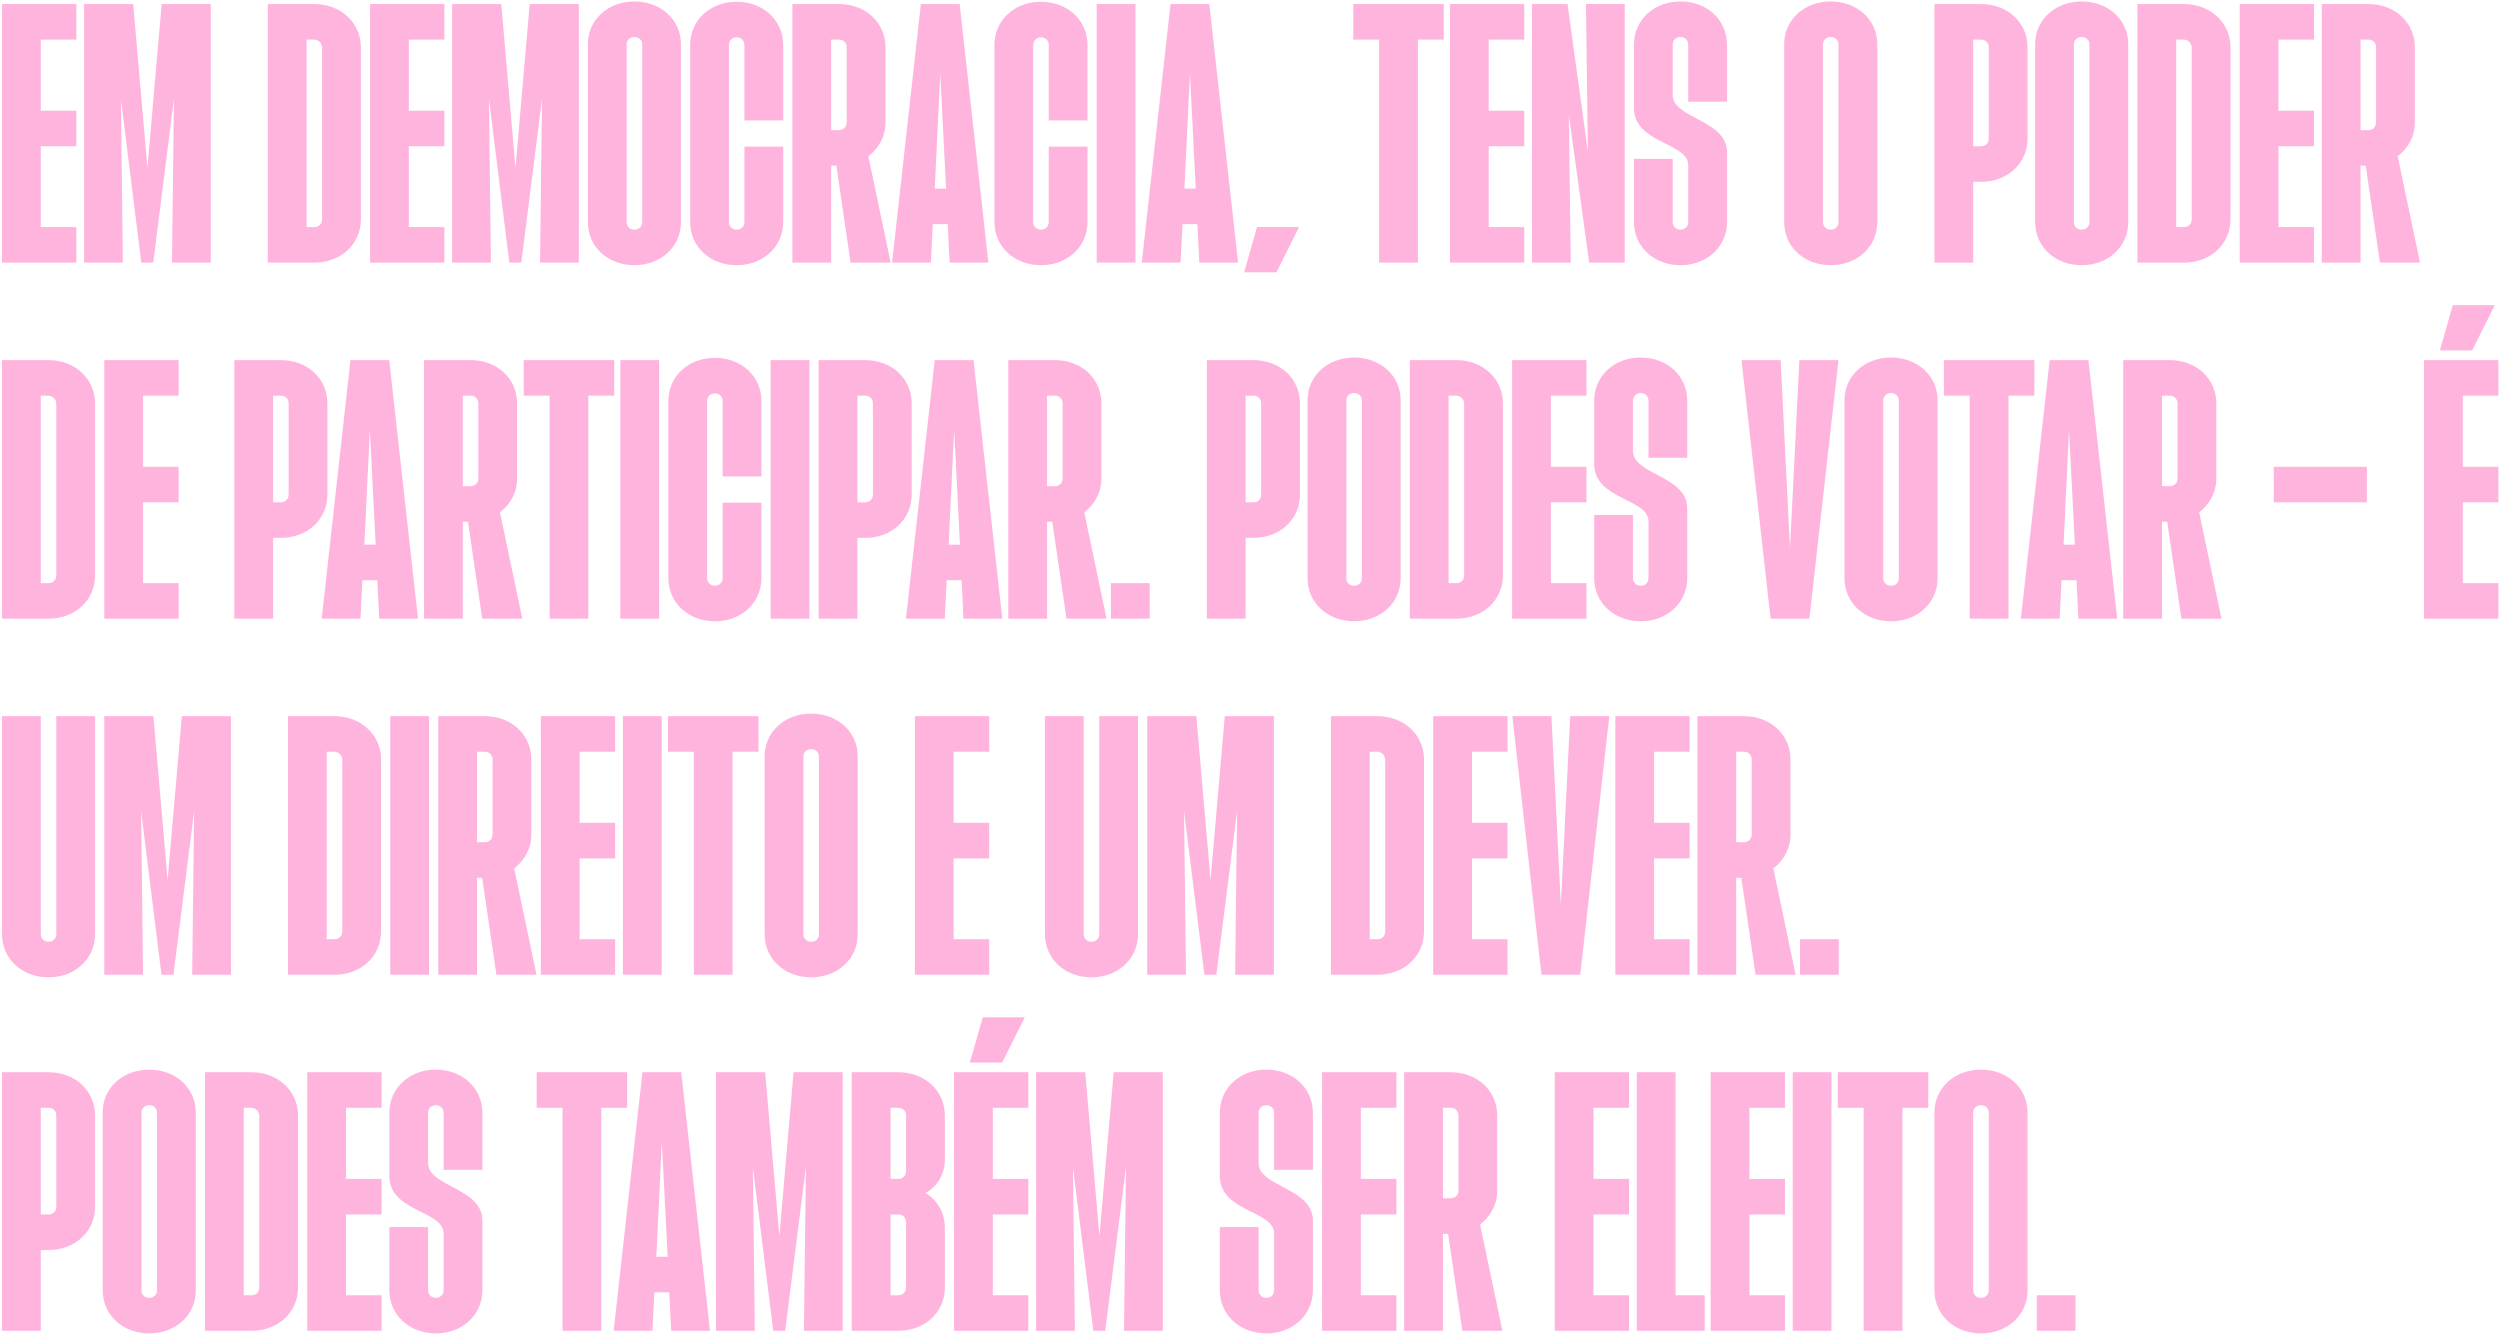 <svg width="990" height="529" viewBox="0 0 990 529" fill="none" xmlns="http://www.w3.org/2000/svg">
<path d="M0.792 104V1.6H30.232V15.68H16.152V43.84H30.232V57.92H16.152V89.92H30.232V104H0.792ZM33.292 104V1.6H52.748L58.38 66.496L64.012 1.6H83.468V104H68.108L68.876 39.232L60.684 104H55.948L47.884 39.232L48.652 104H33.292ZM106.042 104V1.6H124.474C134.97 1.6 142.906 9.024 142.906 18.752V86.848C142.906 96.704 134.97 104 124.474 104H106.042ZM121.402 89.92H124.474C126.266 89.92 127.546 88.64 127.546 86.848V18.752C127.418 16.96 126.01 15.68 124.346 15.68H121.402V89.92ZM146.542 104V1.6H175.982V15.68H161.902V43.84H175.982V57.92H161.902V89.92H175.982V104H146.542ZM179.042 104V1.6H198.498L204.13 66.496L209.762 1.6H229.218V104H213.858L214.626 39.232L206.434 104H201.698L193.634 39.232L194.402 104H179.042ZM251.224 105.024C240.728 105.024 232.792 97.728 232.792 88V17.472C232.792 7.872 240.728 0.576 251.224 0.576C261.72 0.576 269.656 7.872 269.656 17.472V88C269.656 97.728 261.72 105.024 251.224 105.024ZM248.152 88C248.152 89.664 249.432 90.944 251.224 90.944C253.016 90.944 254.296 89.664 254.296 88V17.472C254.296 15.936 253.016 14.656 251.224 14.656C249.432 14.656 248.152 15.936 248.152 17.472V88ZM291.724 105.024C281.228 105.024 273.292 97.728 273.292 87.872V17.856C273.292 8 281.228 0.704 291.724 0.704C302.22 0.704 310.156 8 310.156 17.856V47.68H294.796V17.856C294.796 16.064 293.516 14.784 291.724 14.784C289.932 14.784 288.652 16.064 288.652 17.856V87.872C288.652 89.664 289.932 90.944 291.724 90.944C293.516 90.944 294.796 89.664 294.796 87.872V58.048H310.156V87.872C310.156 97.728 302.22 105.024 291.724 105.024ZM313.792 104V1.6H332.224C342.72 1.6 350.656 8.896 350.656 18.752V48.448C350.656 54.336 347.712 58.944 343.872 61.888L352.704 104H336.832L331.2 65.6H329.152V104H313.792ZM329.152 51.52H332.224C334.016 51.52 335.296 50.24 335.296 48.448V18.752C335.296 16.96 334.016 15.68 332.224 15.68H329.152V51.52ZM353.265 104L364.657 1.6H380.017L391.409 104H376.049L375.281 88.768H369.393L368.625 104H353.265ZM370.161 74.688H374.641L372.337 29.12L370.161 74.688ZM412.224 105.024C401.728 105.024 393.792 97.728 393.792 87.872V17.856C393.792 8 401.728 0.704 412.224 0.704C422.72 0.704 430.656 8 430.656 17.856V47.68H415.296V17.856C415.296 16.064 414.016 14.784 412.224 14.784C410.432 14.784 409.152 16.064 409.152 17.856V87.872C409.152 89.664 410.432 90.944 412.224 90.944C414.016 90.944 415.296 89.664 415.296 87.872V58.048H430.656V87.872C430.656 97.728 422.72 105.024 412.224 105.024ZM434.292 104V1.6H449.652V104H434.292ZM452.14 104L463.532 1.6H478.892L490.284 104H474.924L474.156 88.768H468.268L467.5 104H452.14ZM469.036 74.688H473.516L471.212 29.12L469.036 74.688ZM492.667 107.84L497.787 89.92H514.427L505.467 107.84H492.667ZM546.13 104V15.68H535.89V1.6H571.73V15.68H561.49V104H546.13ZM574.167 104V1.6H603.607V15.68H589.527V43.84H603.607V57.92H589.527V89.92H603.607V104H574.167ZM606.667 104V1.6H620.747L628.811 60.096L628.043 1.6H643.403V104H629.323L621.259 45.504L622.027 104H606.667ZM665.474 105.024C654.978 105.024 647.042 97.728 647.042 87.872V62.912H662.402V87.872C662.402 89.664 663.682 90.944 665.474 90.944C667.266 90.944 668.546 89.664 668.546 87.872V65.472C668.546 56.256 647.042 57.024 647.042 42.688V17.728C647.042 7.872 654.978 0.576 665.474 0.576C675.97 0.576 683.906 7.872 683.906 17.728V40.256H668.546V17.728C668.546 15.936 667.266 14.656 665.474 14.656C663.682 14.656 662.402 15.936 662.402 17.728V37.568C662.402 47.04 683.906 47.296 683.906 60.352V87.872C683.906 97.728 675.97 105.024 665.474 105.024ZM724.974 105.024C714.478 105.024 706.542 97.728 706.542 88V17.472C706.542 7.872 714.478 0.576 724.974 0.576C735.47 0.576 743.406 7.872 743.406 17.472V88C743.406 97.728 735.47 105.024 724.974 105.024ZM721.902 88C721.902 89.664 723.182 90.944 724.974 90.944C726.766 90.944 728.046 89.664 728.046 88V17.472C728.046 15.936 726.766 14.656 724.974 14.656C723.182 14.656 721.902 15.936 721.902 17.472V88ZM766.042 104V1.6H784.474C794.97 1.6 802.906 8.896 802.906 18.752V54.848C802.906 64.704 794.97 72 784.474 72H781.402V104H766.042ZM781.402 57.92H784.474C786.266 57.92 787.546 56.64 787.546 54.848V18.752C787.546 16.96 786.266 15.68 784.474 15.68H781.402V57.92ZM824.349 105.024C813.853 105.024 805.917 97.728 805.917 88V17.472C805.917 7.872 813.853 0.576 824.349 0.576C834.845 0.576 842.781 7.872 842.781 17.472V88C842.781 97.728 834.845 105.024 824.349 105.024ZM821.277 88C821.277 89.664 822.557 90.944 824.349 90.944C826.141 90.944 827.421 89.664 827.421 88V17.472C827.421 15.936 826.141 14.656 824.349 14.656C822.557 14.656 821.277 15.936 821.277 17.472V88ZM846.417 104V1.6H864.849C875.345 1.6 883.281 9.024 883.281 18.752V86.848C883.281 96.704 875.345 104 864.849 104H846.417ZM861.777 89.92H864.849C866.641 89.92 867.921 88.64 867.921 86.848V18.752C867.793 16.96 866.385 15.68 864.721 15.68H861.777V89.92ZM886.917 104V1.6H916.357V15.68H902.277V43.84H916.357V57.92H902.277V89.92H916.357V104H886.917ZM919.417 104V1.6H937.849C948.345 1.6 956.281 8.896 956.281 18.752V48.448C956.281 54.336 953.337 58.944 949.497 61.888L958.329 104H942.457L936.825 65.6H934.777V104H919.417ZM934.777 51.52H937.849C939.641 51.52 940.921 50.24 940.921 48.448V18.752C940.921 16.96 939.641 15.68 937.849 15.68H934.777V51.52ZM0.792 245V142.6H19.224C29.72 142.6 37.656 150.024 37.656 159.752V227.848C37.656 237.704 29.72 245 19.224 245H0.792ZM16.152 230.92H19.224C21.016 230.92 22.296 229.64 22.296 227.848V159.752C22.168 157.96 20.76 156.68 19.096 156.68H16.152V230.92ZM41.292 245V142.6H70.732V156.68H56.652V184.84H70.732V198.92H56.652V230.92H70.732V245H41.292ZM92.792 245V142.6H111.224C121.72 142.6 129.656 149.896 129.656 159.752V195.848C129.656 205.704 121.72 213 111.224 213H108.152V245H92.792ZM108.152 198.92H111.224C113.016 198.92 114.296 197.64 114.296 195.848V159.752C114.296 157.96 113.016 156.68 111.224 156.68H108.152V198.92ZM127.39 245L138.782 142.6H154.142L165.534 245H150.174L149.406 229.768H143.518L142.75 245H127.39ZM144.286 215.688H148.766L146.462 170.12L144.286 215.688ZM167.917 245V142.6H186.349C196.845 142.6 204.781 149.896 204.781 159.752V189.448C204.781 195.336 201.837 199.944 197.997 202.888L206.829 245H190.957L185.325 206.6H183.277V245H167.917ZM183.277 192.52H186.349C188.141 192.52 189.421 191.24 189.421 189.448V159.752C189.421 157.96 188.141 156.68 186.349 156.68H183.277V192.52ZM217.63 245V156.68H207.39V142.6H243.23V156.68H232.99V245H217.63ZM245.667 245V142.6H261.027V245H245.667ZM283.099 246.024C272.603 246.024 264.667 238.728 264.667 228.872V158.856C264.667 149 272.603 141.704 283.099 141.704C293.595 141.704 301.531 149 301.531 158.856V188.68H286.171V158.856C286.171 157.064 284.891 155.784 283.099 155.784C281.307 155.784 280.027 157.064 280.027 158.856V228.872C280.027 230.664 281.307 231.944 283.099 231.944C284.891 231.944 286.171 230.664 286.171 228.872V199.048H301.531V228.872C301.531 238.728 293.595 246.024 283.099 246.024ZM305.167 245V142.6H320.527V245H305.167ZM324.167 245V142.6H342.599C353.095 142.6 361.031 149.896 361.031 159.752V195.848C361.031 205.704 353.095 213 342.599 213H339.527V245H324.167ZM339.527 198.92H342.599C344.391 198.92 345.671 197.64 345.671 195.848V159.752C345.671 157.96 344.391 156.68 342.599 156.68H339.527V198.92ZM358.765 245L370.157 142.6H385.517L396.909 245H381.549L380.781 229.768H374.893L374.125 245H358.765ZM375.661 215.688H380.141L377.837 170.12L375.661 215.688ZM399.292 245V142.6H417.724C428.22 142.6 436.156 149.896 436.156 159.752V189.448C436.156 195.336 433.212 199.944 429.372 202.888L438.204 245H422.332L416.7 206.6H414.652V245H399.292ZM414.652 192.52H417.724C419.516 192.52 420.796 191.24 420.796 189.448V159.752C420.796 157.96 419.516 156.68 417.724 156.68H414.652V192.52ZM439.917 245V230.92H455.277V245H439.917ZM477.917 245V142.6H496.349C506.845 142.6 514.781 149.896 514.781 159.752V195.848C514.781 205.704 506.845 213 496.349 213H493.277V245H477.917ZM493.277 198.92H496.349C498.141 198.92 499.421 197.64 499.421 195.848V159.752C499.421 157.96 498.141 156.68 496.349 156.68H493.277V198.92ZM536.224 246.024C525.728 246.024 517.792 238.728 517.792 229V158.472C517.792 148.872 525.728 141.576 536.224 141.576C546.72 141.576 554.656 148.872 554.656 158.472V229C554.656 238.728 546.72 246.024 536.224 246.024ZM533.152 229C533.152 230.664 534.432 231.944 536.224 231.944C538.016 231.944 539.296 230.664 539.296 229V158.472C539.296 156.936 538.016 155.656 536.224 155.656C534.432 155.656 533.152 156.936 533.152 158.472V229ZM558.292 245V142.6H576.724C587.22 142.6 595.156 150.024 595.156 159.752V227.848C595.156 237.704 587.22 245 576.724 245H558.292ZM573.652 230.92H576.724C578.516 230.92 579.796 229.64 579.796 227.848V159.752C579.668 157.96 578.26 156.68 576.596 156.68H573.652V230.92ZM598.792 245V142.6H628.232V156.68H614.152V184.84H628.232V198.92H614.152V230.92H628.232V245H598.792ZM649.724 246.024C639.228 246.024 631.292 238.728 631.292 228.872V203.912H646.652V228.872C646.652 230.664 647.932 231.944 649.724 231.944C651.516 231.944 652.796 230.664 652.796 228.872V206.472C652.796 197.256 631.292 198.024 631.292 183.688V158.728C631.292 148.872 639.228 141.576 649.724 141.576C660.22 141.576 668.156 148.872 668.156 158.728V181.256H652.796V158.728C652.796 156.936 651.516 155.656 649.724 155.656C647.932 155.656 646.652 156.936 646.652 158.728V178.568C646.652 188.04 668.156 188.296 668.156 201.352V228.872C668.156 238.728 660.22 246.024 649.724 246.024ZM701.16 245L689.64 142.6H705.128L708.84 217.224L712.552 142.6H728.04L716.52 245H701.16ZM748.849 246.024C738.353 246.024 730.417 238.728 730.417 229V158.472C730.417 148.872 738.353 141.576 748.849 141.576C759.345 141.576 767.281 148.872 767.281 158.472V229C767.281 238.728 759.345 246.024 748.849 246.024ZM745.777 229C745.777 230.664 747.057 231.944 748.849 231.944C750.641 231.944 751.921 230.664 751.921 229V158.472C751.921 156.936 750.641 155.656 748.849 155.656C747.057 155.656 745.777 156.936 745.777 158.472V229ZM780.005 245V156.68H769.765V142.6H805.605V156.68H795.365V245H780.005ZM800.265 245L811.657 142.6H827.017L838.409 245H823.049L822.281 229.768H816.393L815.625 245H800.265ZM817.161 215.688H821.641L819.337 170.12L817.161 215.688ZM840.792 245V142.6H859.224C869.72 142.6 877.656 149.896 877.656 159.752V189.448C877.656 195.336 874.712 199.944 870.872 202.888L879.704 245H863.832L858.2 206.6H856.152V245H840.792ZM856.152 192.52H859.224C861.016 192.52 862.296 191.24 862.296 189.448V159.752C862.296 157.96 861.016 156.68 859.224 156.68H856.152V192.52ZM900.417 198.92V184.84H937.281V198.92H900.417ZM959.917 245V142.6H989.357V156.68H975.277V184.84H989.357V198.92H975.277V230.92H989.357V245H959.917ZM966.189 138.76L971.309 120.84H987.949L978.989 138.76H966.189ZM19.224 387.024C8.728 387.024 0.792 379.728 0.792 369.872V283.6H16.152V369.872C16.152 371.664 17.432 372.944 19.224 372.944C21.016 372.944 22.296 371.664 22.296 369.872V283.6H37.656V369.872C37.656 379.728 29.72 387.024 19.224 387.024ZM41.292 386V283.6H60.748L66.38 348.496L72.012 283.6H91.468V386H76.108L76.876 321.232L68.684 386H63.948L55.884 321.232L56.652 386H41.292ZM114.042 386V283.6H132.474C142.97 283.6 150.906 291.024 150.906 300.752V368.848C150.906 378.704 142.97 386 132.474 386H114.042ZM129.402 371.92H132.474C134.266 371.92 135.546 370.64 135.546 368.848V300.752C135.418 298.96 134.01 297.68 132.346 297.68H129.402V371.92ZM154.542 386V283.6H169.902V386H154.542ZM173.542 386V283.6H191.974C202.47 283.6 210.406 290.896 210.406 300.752V330.448C210.406 336.336 207.462 340.944 203.622 343.888L212.454 386H196.582L190.95 347.6H188.902V386H173.542ZM188.902 333.52H191.974C193.766 333.52 195.046 332.24 195.046 330.448V300.752C195.046 298.96 193.766 297.68 191.974 297.68H188.902V333.52ZM214.167 386V283.6H243.607V297.68H229.527V325.84H243.607V339.92H229.527V371.92H243.607V386H214.167ZM246.667 386V283.6H262.027V386H246.667ZM274.755 386V297.68H264.515V283.6H300.355V297.68H290.115V386H274.755ZM321.224 387.024C310.728 387.024 302.792 379.728 302.792 370V299.472C302.792 289.872 310.728 282.576 321.224 282.576C331.72 282.576 339.656 289.872 339.656 299.472V370C339.656 379.728 331.72 387.024 321.224 387.024ZM318.152 370C318.152 371.664 319.432 372.944 321.224 372.944C323.016 372.944 324.296 371.664 324.296 370V299.472C324.296 297.936 323.016 296.656 321.224 296.656C319.432 296.656 318.152 297.936 318.152 299.472V370ZM362.292 386V283.6H391.732V297.68H377.652V325.84H391.732V339.92H377.652V371.92H391.732V386H362.292ZM432.224 387.024C421.728 387.024 413.792 379.728 413.792 369.872V283.6H429.152V369.872C429.152 371.664 430.432 372.944 432.224 372.944C434.016 372.944 435.296 371.664 435.296 369.872V283.6H450.656V369.872C450.656 379.728 442.72 387.024 432.224 387.024ZM454.292 386V283.6H473.748L479.38 348.496L485.012 283.6H504.468V386H489.108L489.876 321.232L481.684 386H476.948L468.884 321.232L469.652 386H454.292ZM527.042 386V283.6H545.474C555.97 283.6 563.906 291.024 563.906 300.752V368.848C563.906 378.704 555.97 386 545.474 386H527.042ZM542.402 371.92H545.474C547.266 371.92 548.546 370.64 548.546 368.848V300.752C548.418 298.96 547.01 297.68 545.346 297.68H542.402V371.92ZM567.542 386V283.6H596.982V297.68H582.902V325.84H596.982V339.92H582.902V371.92H596.982V386H567.542ZM610.41 386L598.89 283.6H614.378L618.09 358.224L621.802 283.6H637.29L625.77 386H610.41ZM639.667 386V283.6H669.107V297.68H655.027V325.84H669.107V339.92H655.027V371.92H669.107V386H639.667ZM672.167 386V283.6H690.599C701.095 283.6 709.031 290.896 709.031 300.752V330.448C709.031 336.336 706.087 340.944 702.247 343.888L711.079 386H695.207L689.575 347.6H687.527V386H672.167ZM687.527 333.52H690.599C692.391 333.52 693.671 332.24 693.671 330.448V300.752C693.671 298.96 692.391 297.68 690.599 297.68H687.527V333.52ZM712.792 386V371.92H728.152V386H712.792ZM0.792 527V424.6H19.224C29.72 424.6 37.656 431.896 37.656 441.752V477.848C37.656 487.704 29.72 495 19.224 495H16.152V527H0.792ZM16.152 480.92H19.224C21.016 480.92 22.296 479.64 22.296 477.848V441.752C22.296 439.96 21.016 438.68 19.224 438.68H16.152V480.92ZM59.099 528.024C48.603 528.024 40.667 520.728 40.667 511V440.472C40.667 430.872 48.603 423.576 59.099 423.576C69.595 423.576 77.531 430.872 77.531 440.472V511C77.531 520.728 69.595 528.024 59.099 528.024ZM56.027 511C56.027 512.664 57.307 513.944 59.099 513.944C60.891 513.944 62.171 512.664 62.171 511V440.472C62.171 438.936 60.891 437.656 59.099 437.656C57.307 437.656 56.027 438.936 56.027 440.472V511ZM81.167 527V424.6H99.599C110.095 424.6 118.031 432.024 118.031 441.752V509.848C118.031 519.704 110.095 527 99.599 527H81.167ZM96.527 512.92H99.599C101.391 512.92 102.671 511.64 102.671 509.848V441.752C102.543 439.96 101.135 438.68 99.471 438.68H96.527V512.92ZM121.667 527V424.6H151.107V438.68H137.027V466.84H151.107V480.92H137.027V512.92H151.107V527H121.667ZM172.599 528.024C162.103 528.024 154.167 520.728 154.167 510.872V485.912H169.527V510.872C169.527 512.664 170.807 513.944 172.599 513.944C174.391 513.944 175.671 512.664 175.671 510.872V488.472C175.671 479.256 154.167 480.024 154.167 465.688V440.728C154.167 430.872 162.103 423.576 172.599 423.576C183.095 423.576 191.031 430.872 191.031 440.728V463.256H175.671V440.728C175.671 438.936 174.391 437.656 172.599 437.656C170.807 437.656 169.527 438.936 169.527 440.728V460.568C169.527 470.04 191.031 470.296 191.031 483.352V510.872C191.031 520.728 183.095 528.024 172.599 528.024ZM222.755 527V438.68H212.515V424.6H248.355V438.68H238.115V527H222.755ZM243.015 527L254.407 424.6H269.767L281.159 527H265.799L265.031 511.768H259.143L258.375 527H243.015ZM259.911 497.688H264.391L262.087 452.12L259.911 497.688ZM283.542 527V424.6H302.998L308.63 489.496L314.262 424.6H333.718V527H318.358L319.126 462.232L310.934 527H306.198L298.134 462.232L298.902 527H283.542ZM337.292 527V424.6H355.724C366.22 424.6 374.156 431.896 374.156 441.752V459.16C374.156 464.92 371.212 469.912 366.476 472.472C371.212 475.16 374.156 480.152 374.156 486.296V509.848C374.156 519.704 366.22 527 355.724 527H337.292ZM352.652 512.92H355.724C357.516 512.92 358.796 511.64 358.796 509.848V483.992C358.796 482.2 357.516 480.92 355.724 480.92H352.652V512.92ZM352.652 466.84H355.724C357.516 466.84 358.796 465.56 358.796 463.768V441.752C358.796 439.96 357.516 438.68 355.724 438.68H352.652V466.84ZM377.792 527V424.6H407.232V438.68H393.152V466.84H407.232V480.92H393.152V512.92H407.232V527H377.792ZM384.064 420.76L389.184 402.84H405.824L396.864 420.76H384.064ZM410.292 527V424.6H429.748L435.38 489.496L441.012 424.6H460.468V527H445.108L445.876 462.232L437.684 527H432.948L424.884 462.232L425.652 527H410.292ZM501.474 528.024C490.978 528.024 483.042 520.728 483.042 510.872V485.912H498.402V510.872C498.402 512.664 499.682 513.944 501.474 513.944C503.266 513.944 504.546 512.664 504.546 510.872V488.472C504.546 479.256 483.042 480.024 483.042 465.688V440.728C483.042 430.872 490.978 423.576 501.474 423.576C511.97 423.576 519.906 430.872 519.906 440.728V463.256H504.546V440.728C504.546 438.936 503.266 437.656 501.474 437.656C499.682 437.656 498.402 438.936 498.402 440.728V460.568C498.402 470.04 519.906 470.296 519.906 483.352V510.872C519.906 520.728 511.97 528.024 501.474 528.024ZM523.542 527V424.6H552.982V438.68H538.902V466.84H552.982V480.92H538.902V512.92H552.982V527H523.542ZM556.042 527V424.6H574.474C584.97 424.6 592.906 431.896 592.906 441.752V471.448C592.906 477.336 589.962 481.944 586.122 484.888L594.954 527H579.082L573.45 488.6H571.402V527H556.042ZM571.402 474.52H574.474C576.266 474.52 577.546 473.24 577.546 471.448V441.752C577.546 439.96 576.266 438.68 574.474 438.68H571.402V474.52ZM615.667 527V424.6H645.107V438.68H631.027V466.84H645.107V480.92H631.027V512.92H645.107V527H615.667ZM648.167 527V424.6H663.527V512.92H675.047V527H648.167ZM677.417 527V424.6H706.857V438.68H692.777V466.84H706.857V480.92H692.777V512.92H706.857V527H677.417ZM709.917 527V424.6H725.277V527H709.917ZM738.005 527V438.68H727.765V424.6H763.605V438.68H753.365V527H738.005ZM784.474 528.024C773.978 528.024 766.042 520.728 766.042 511V440.472C766.042 430.872 773.978 423.576 784.474 423.576C794.97 423.576 802.906 430.872 802.906 440.472V511C802.906 520.728 794.97 528.024 784.474 528.024ZM781.402 511C781.402 512.664 782.682 513.944 784.474 513.944C786.266 513.944 787.546 512.664 787.546 511V440.472C787.546 438.936 786.266 437.656 784.474 437.656C782.682 437.656 781.402 438.936 781.402 440.472V511ZM806.542 527V512.92H821.902V527H806.542Z" fill="#FFB4DE"/>
</svg>
